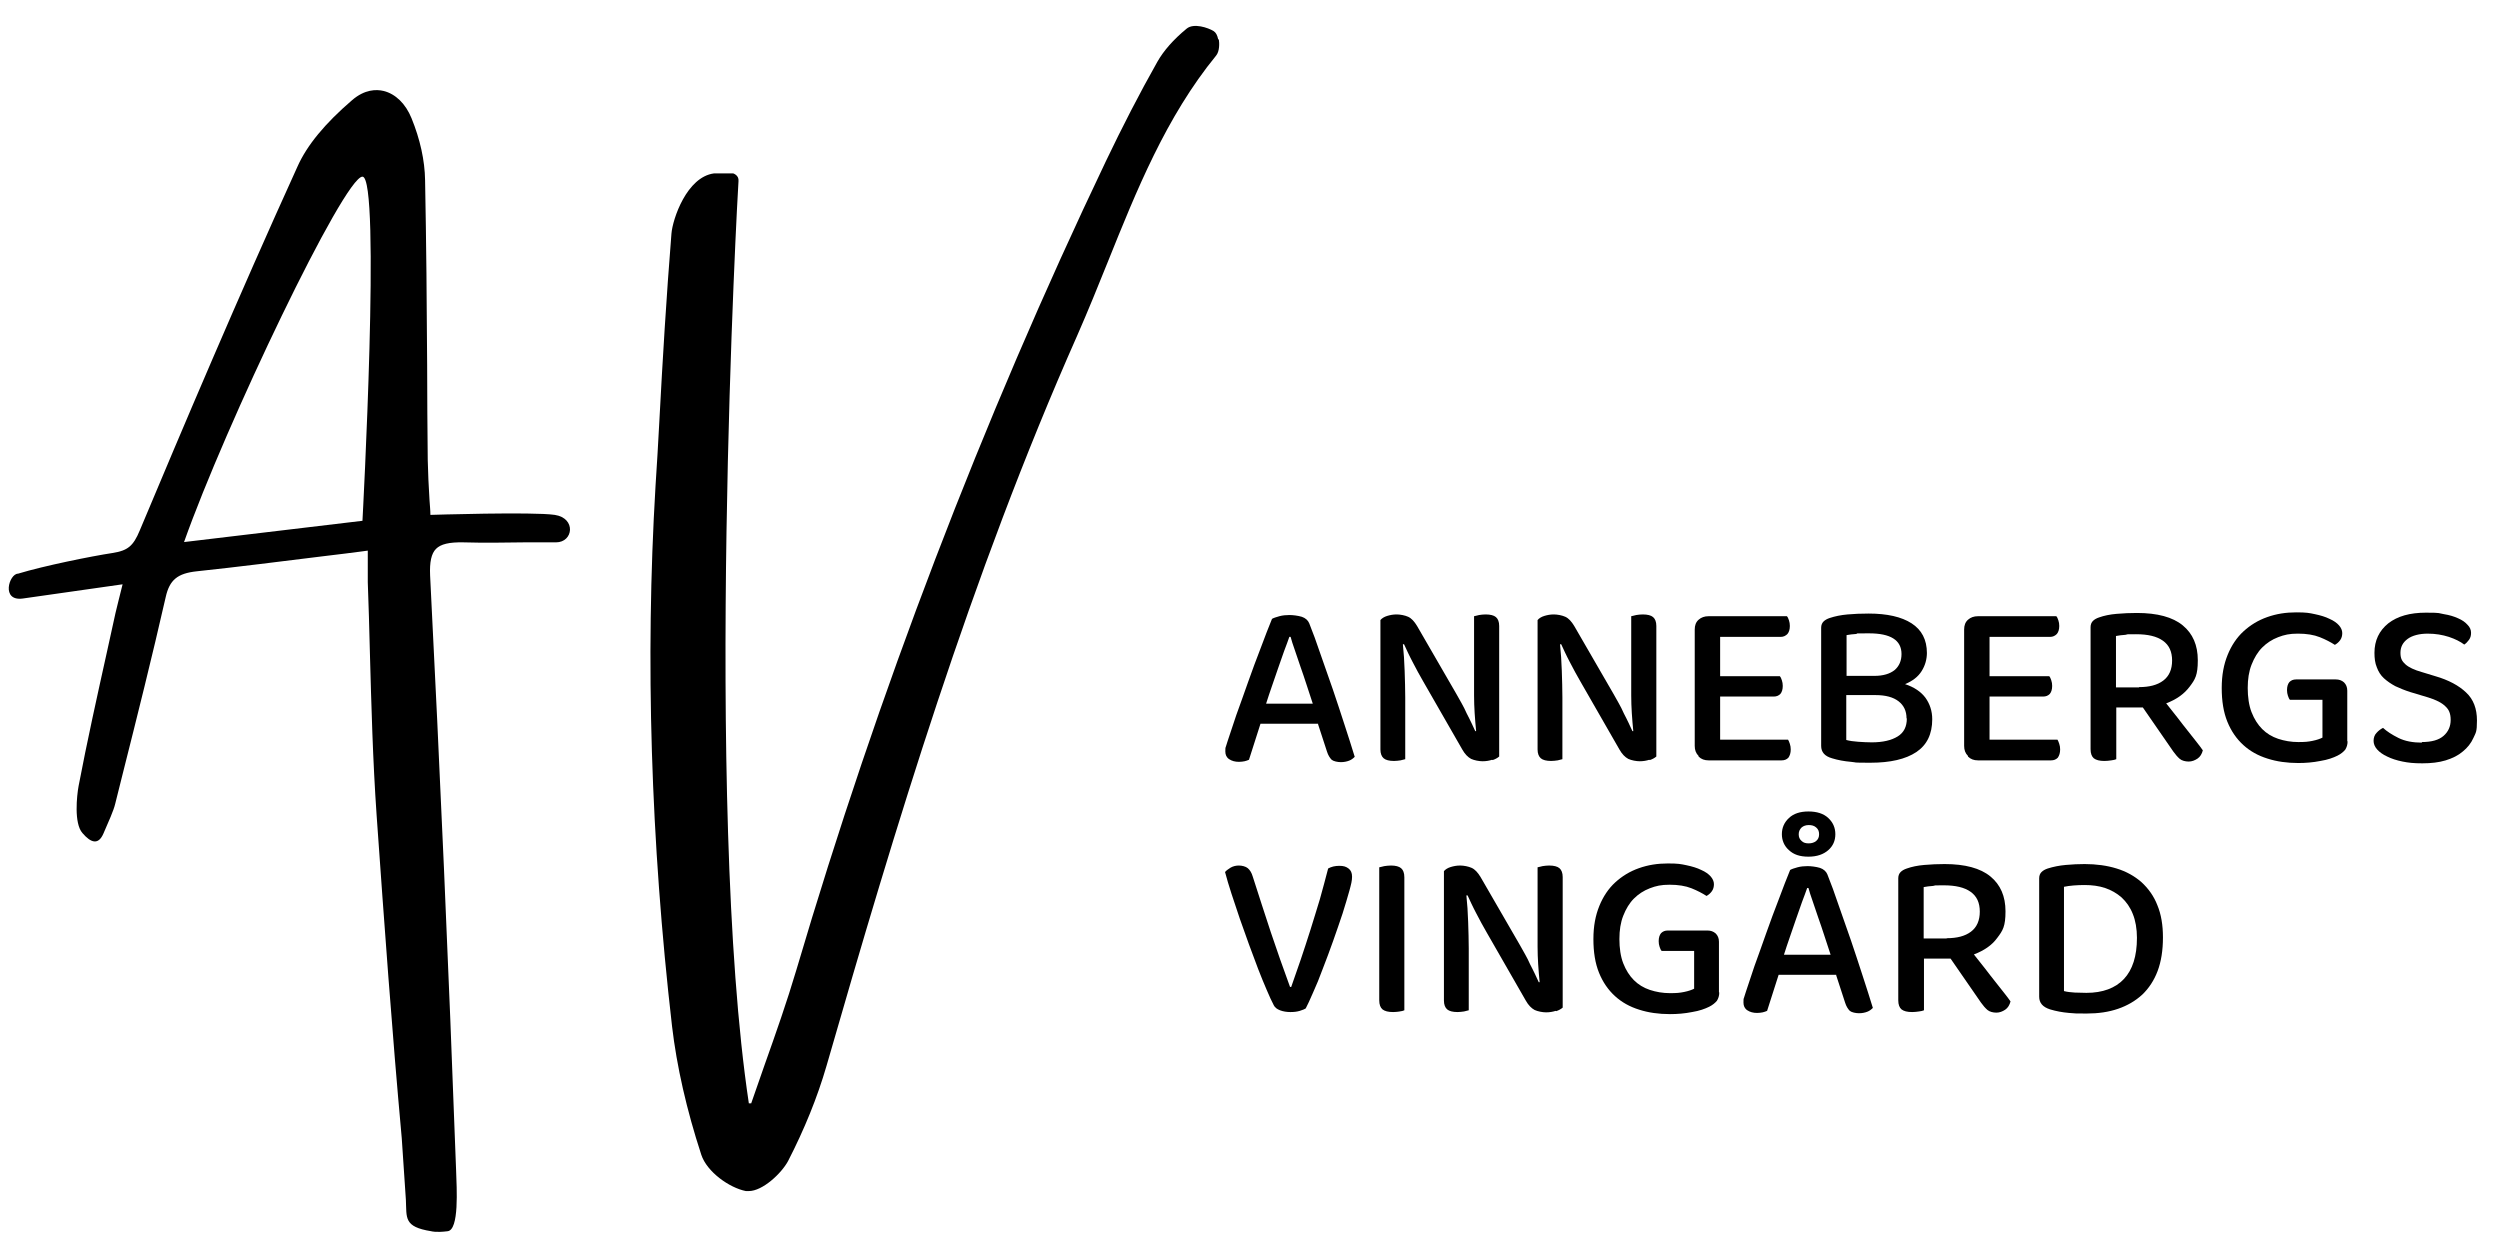 <?xml version="1.0" encoding="UTF-8"?>
<svg id="Lager_1" xmlns="http://www.w3.org/2000/svg" version="1.1" viewBox="0 0 846.3 425.7">
  <!-- Generator: Adobe Illustrator 29.5.1, SVG Export Plug-In . SVG Version: 2.1.0 Build 141)  -->
  <path d="M412.4,13.4c-.3-1.5-.8-2.4-1.6-2.9-1.8-1.1-6.7-2.8-9.1-.8-4.5,3.7-7.8,7.5-9.9,11.2-6.1,10.8-11.9,22.1-17.4,33.6-42,88-77.2,180.2-104.8,273.8-3.2,10.8-7,21.6-10.7,32-1.5,4.4-3.1,8.8-4.6,13.2h-.8c-15.3-101.8-3.7-310.2-3.5-312.2s-1.8-2.6-1.8-2.6h-6.5c-9.2,1.2-14,15.4-14.4,20.4-1.7,21.2-3,42.7-4.1,63.6-.4,7.3-.8,14.7-1.3,22-3.5,58.6-1.6,120.1,5.6,182.7,1.6,13.6,4.9,28.2,9.9,43.5,1.9,5.8,9.5,11.2,15.1,12.3.3,0,.6,0,1,0,4.6,0,11-5.9,13.3-10.2,5.5-10.7,9.9-21.5,13-32.2,23.1-80.2,48.6-165.4,84.9-247.3,3.6-8.2,7-16.6,10.3-24.8,9.7-24.1,19.7-49.1,36.7-69.9,1.2-1.5,1.1-4.2.9-5.5Z"/>
  <path d="M145.7,174.4c0-1.7-.2-3.4-.3-5.1-.3-4.7-.5-9.2-.6-13.6-.1-10.7-.2-21.3-.2-32-.1-20.5-.3-41.8-.7-62.7-.1-6.7-1.7-13.9-4.6-21-2-4.9-5.4-8.2-9.4-9.2-2.5-.6-6.4-.6-10.7,3.1-9.2,7.9-15.3,15.3-18.5,22.5-20.1,44.2-39.1,89.1-53.4,123.2-2.2,5.3-4.1,6.8-9.2,7.6-7.2,1.1-23.1,4.3-32,7-3,0-5.9,9.5,1.7,8.4,7.6-1.1,33.7-4.8,33.7-4.8l-.4,1.6c-.7,2.9-1.4,5.5-2,8.1l-2.9,13.2c-3.3,14.9-6.7,30.2-9.6,45.4-.6,3.3-1.6,12.6,1.3,15.9,2.9,3.4,5.4,4.1,7.1.2,1.7-3.9,3.5-7.9,4-10.1l2.4-9.6c5-19.8,10.1-40.2,14.7-60.4,1.3-5.8,4-8,10.5-8.7,14.2-1.5,28.1-3.3,42.8-5.1,5-.6,10-1.2,15.1-1.9v2.2c0,3,0,5.7,0,8.5.3,7.7.5,15.5.7,23.2.5,18.3,1,37.2,2.3,55.8,2.6,36.9,5.2,72.9,8.5,109.2,0,0,1.3,19.2,1.4,20.9.3,6.1-.8,9.1,8.6,10.6,0,0,1.5.5,5.5,0,4-.4,3.1-14.5,2.9-20.6-2.5-68.6-5.5-136.3-8.8-201.4-.2-4.5.4-7.4,2-9,1.6-1.6,4.4-2.3,9.3-2.2,6.8.2,13.7.1,20.3,0,3,0,5.9,0,11,0,5.9,0,6.9-8.2-.4-9.3s-42.1,0-42.1,0ZM122.7,59.8c6.3,0,0,116.5,0,116.5l-60.4,7.2c14-39.6,54.2-123.7,60.4-123.7Z"/>
  <g>
    <path d="M446.2,245h-19.5l-3.9,12.2c-.5.2-1,.4-1.5.5-.5.1-1.2.2-1.9.2-1.3,0-2.4-.3-3.3-.9-.9-.6-1.3-1.5-1.3-2.6s0-1.2.2-1.7c.2-.6.4-1.2.6-1.9.7-2.2,1.7-5.1,2.9-8.7,1.3-3.5,2.6-7.3,4-11.2,1.4-3.9,2.8-7.8,4.3-11.6,1.4-3.8,2.7-7.1,3.8-9.8.5-.3,1.4-.6,2.5-.9,1.1-.3,2.3-.4,3.4-.4s2.9.2,4.2.6c1.2.4,2.1,1.2,2.5,2.2,1.2,3,2.5,6.5,3.8,10.4,1.4,3.9,2.8,7.9,4.2,12,1.4,4.1,2.7,8.1,4,12.1,1.3,3.9,2.4,7.5,3.4,10.7-.5.5-1.1,1-1.9,1.3-.8.3-1.7.5-2.8.5s-2.5-.3-3.1-.8c-.6-.6-1.2-1.5-1.6-2.8l-3-9.2ZM436.5,215.5c-.5,1.4-1.1,3.1-1.8,4.9-.6,1.8-1.3,3.7-2,5.7-.7,2-1.4,4-2.1,6.1-.7,2.1-1.4,4-2,6h15.8c-.7-2.1-1.4-4.3-2.1-6.4-.7-2.2-1.4-4.2-2.1-6.2-.7-2-1.3-3.8-1.9-5.6-.6-1.7-1.1-3.2-1.4-4.4h-.4Z"/>
    <path d="M505.1,257.2c-.9.3-2,.5-3.2.5s-2.8-.3-3.9-.8c-1.1-.6-2.1-1.6-3-3.2l-13.2-23c-.6-1-1.2-2.1-1.8-3.2-.6-1.1-1.2-2.2-1.8-3.4-.6-1.1-1.1-2.2-1.6-3.2-.5-1-.9-2-1.3-2.8h-.4c.3,2.9.5,5.8.6,9,.1,3.2.2,6.2.2,9v20.9c-.4.1-.9.2-1.6.4-.7.1-1.5.2-2.2.2-1.6,0-2.8-.3-3.5-.9-.7-.6-1.1-1.6-1.1-3v-43.8c.5-.6,1.3-1.1,2.3-1.4,1-.3,2-.5,3.2-.5s2.8.3,3.9.8c1.1.5,2.1,1.6,3,3.1l13.3,23c.6,1,1.2,2.1,1.8,3.2.6,1.1,1.2,2.2,1.7,3.4.6,1.1,1.1,2.2,1.6,3.2.5,1,.9,2,1.3,2.8h.3c-.4-4.1-.7-8.1-.7-12.1,0-4,0-7.9,0-11.6v-15.2c.4-.1,1-.2,1.7-.4.7-.1,1.4-.2,2.2-.2,1.6,0,2.8.3,3.5.9.7.6,1.1,1.6,1.1,3v44.2c-.6.5-1.3.9-2.2,1.2Z"/>
    <path d="M558.3,257.2c-.9.3-2,.5-3.2.5s-2.8-.3-3.9-.8c-1.1-.6-2.1-1.6-3-3.2l-13.2-23c-.6-1-1.2-2.1-1.8-3.2-.6-1.1-1.2-2.2-1.8-3.4-.6-1.1-1.1-2.2-1.6-3.2-.5-1-.9-2-1.3-2.8h-.4c.3,2.9.5,5.8.6,9,.1,3.2.2,6.2.2,9v20.9c-.4.1-.9.2-1.6.4-.7.1-1.5.2-2.2.2-1.6,0-2.8-.3-3.5-.9-.7-.6-1.1-1.6-1.1-3v-43.8c.5-.6,1.3-1.1,2.3-1.4,1-.3,2-.5,3.2-.5s2.8.3,3.9.8c1.1.5,2.1,1.6,3,3.1l13.3,23c.6,1,1.2,2.1,1.8,3.2.6,1.1,1.2,2.2,1.7,3.4.6,1.1,1.1,2.2,1.6,3.2.5,1,.9,2,1.3,2.8h.3c-.4-4.1-.7-8.1-.7-12.1,0-4,0-7.9,0-11.6v-15.2c.4-.1,1-.2,1.7-.4.7-.1,1.4-.2,2.2-.2,1.6,0,2.8.3,3.5.9.7.6,1.1,1.6,1.1,3v44.2c-.6.5-1.3.9-2.2,1.2Z"/>
    <path d="M575,255.9c-.9-.9-1.3-2-1.3-3.4v-39.4c0-1.4.4-2.5,1.3-3.3.9-.8,2-1.2,3.4-1.2h26.5c.3.3.5.8.7,1.4.2.6.3,1.2.3,1.9,0,1.2-.3,2.1-.8,2.7-.6.6-1.3,1-2.3,1h-20.5v13.3h20.2c.3.3.5.8.7,1.4.2.6.3,1.2.3,1.9,0,1.2-.3,2.1-.8,2.7-.6.6-1.3.9-2.3.9h-18.1v14.6h23c.2.3.4.8.6,1.4.2.6.3,1.2.3,1.9,0,1.2-.3,2.1-.8,2.8-.6.6-1.3.9-2.3.9h-24.7c-1.4,0-2.5-.4-3.4-1.3Z"/>
    <path d="M652.3,220.9c0,2.3-.6,4.4-1.8,6.3s-3,3.3-5.6,4.4c3.1,1,5.4,2.6,6.9,4.6,1.5,2.1,2.3,4.5,2.3,7.3,0,5-1.8,8.7-5.4,11.1-3.6,2.4-8.8,3.6-15.5,3.6s-4.3-.1-6.6-.3c-2.3-.2-4.5-.6-6.4-1.2-2.5-.7-3.7-2.1-3.7-4.2v-40c0-.9.3-1.6.8-2.1.5-.5,1.2-.9,2.1-1.2,1.8-.6,3.8-1,6-1.2,2.2-.2,4.6-.3,7.2-.3,6.2,0,11.1,1.1,14.5,3.3,3.4,2.2,5.2,5.5,5.2,10.1ZM625,228.8h9.5c3,0,5.3-.7,6.9-2,1.5-1.3,2.3-3.1,2.3-5.4,0-4.7-3.7-7-11-7s-3,0-4.2.2c-1.3.1-2.4.2-3.4.4v13.9ZM645.4,243.2c0-2.5-.9-4.4-2.7-5.8-1.8-1.4-4.4-2.1-7.8-2.1h-9.9v15.2c1.1.3,2.5.5,4,.6,1.5.1,3.1.2,4.6.2,3.8,0,6.7-.7,8.8-2,2.1-1.3,3.1-3.3,3.1-6.1Z"/>
    <path d="M666.2,255.9c-.9-.9-1.3-2-1.3-3.4v-39.4c0-1.4.4-2.5,1.3-3.3.9-.8,2-1.2,3.4-1.2h26.5c.3.3.5.8.7,1.4.2.6.3,1.2.3,1.9,0,1.2-.3,2.1-.8,2.7-.6.6-1.3,1-2.3,1h-20.5v13.3h20.2c.3.3.5.8.7,1.4.2.6.3,1.2.3,1.9,0,1.2-.3,2.1-.8,2.7-.6.6-1.3.9-2.3.9h-18.1v14.6h23c.2.3.4.8.6,1.4.2.6.3,1.2.3,1.9,0,1.2-.3,2.1-.8,2.8-.6.6-1.3.9-2.3.9h-24.7c-1.4,0-2.5-.4-3.4-1.3Z"/>
    <path d="M716.4,257c-.4.2-1,.3-1.7.4-.7.1-1.5.2-2.3.2-1.7,0-2.8-.3-3.6-.9-.7-.6-1.1-1.6-1.1-3.1v-41.3c0-.9.3-1.6.8-2.1.5-.5,1.2-.9,2.1-1.2,1.7-.6,3.6-1,5.9-1.2,2.3-.2,4.6-.3,6.9-.3,6.9,0,12.1,1.4,15.5,4.2,3.4,2.8,5.1,6.7,5.1,11.8s-.9,6.5-2.8,9-4.5,4.3-7.9,5.6c1.3,1.6,2.5,3.2,3.8,4.8,1.2,1.6,2.4,3.1,3.5,4.5,1.1,1.4,2.1,2.7,3,3.8.9,1.1,1.6,2.1,2.1,2.8-.3,1.2-.9,2.2-1.8,2.8-.9.6-1.9,1-3,1s-2.3-.3-3-.9c-.7-.6-1.5-1.5-2.2-2.5l-10.3-14.9h-9v17.5ZM724.1,232.6c3.5,0,6.2-.7,8.2-2.2,2-1.5,3-3.8,3-6.8s-1-5.2-3.1-6.7c-2.1-1.5-5.1-2.2-9.1-2.2s-2.4,0-3.6.2c-1.2.1-2.3.2-3.2.4v17.4h7.8Z"/>
    <path d="M794.7,251c0,1.1-.3,2-.8,2.8-.6.7-1.4,1.4-2.6,2-1.4.7-3.3,1.4-5.8,1.8-2.5.5-5,.7-7.5.7-3.8,0-7.3-.5-10.4-1.5-3.2-1-5.9-2.5-8.2-4.6-2.3-2.1-4.1-4.7-5.4-7.9-1.3-3.2-1.9-7-1.9-11.4s.7-8,2-11.2c1.3-3.2,3.1-5.9,5.4-8,2.3-2.1,4.9-3.7,8-4.8,3.1-1.1,6.3-1.6,9.8-1.6s4.4.2,6.3.6c1.9.4,3.6.9,5,1.6,1.4.6,2.5,1.4,3.2,2.2.7.8,1.1,1.7,1.1,2.6s-.2,1.7-.7,2.4c-.5.7-1.1,1.2-1.8,1.6-1.4-.9-3.1-1.8-5.1-2.6-2-.8-4.5-1.2-7.4-1.2s-4.6.4-6.7,1.2c-2.1.8-3.9,2-5.4,3.5-1.5,1.5-2.7,3.5-3.6,5.8-.9,2.3-1.3,4.9-1.3,7.9s.4,5.9,1.3,8.2,2.1,4.2,3.6,5.7c1.5,1.5,3.3,2.6,5.4,3.3,2.1.7,4.4,1.1,6.8,1.1s3.3-.1,4.8-.4c1.5-.3,2.6-.7,3.4-1.1v-12.8h-11c-.3-.3-.5-.8-.7-1.4-.2-.6-.3-1.2-.3-1.9,0-1.2.3-2.1.8-2.7.6-.6,1.3-.9,2.3-.9h13.4c1.1,0,2,.3,2.8,1,.7.7,1.1,1.6,1.1,2.8v17.1Z"/>
    <path d="M819.8,251.2c3.4,0,5.8-.7,7.4-2.1,1.6-1.4,2.4-3.2,2.4-5.4s-.6-3.5-1.8-4.6c-1.2-1.2-3.2-2.2-5.8-3l-6-1.8c-1.9-.6-3.6-1.3-5.1-2-1.5-.8-2.8-1.7-3.9-2.7-1.1-1-1.9-2.3-2.4-3.7-.6-1.4-.8-3.1-.8-4.9,0-4.2,1.6-7.5,4.7-10,3.1-2.4,7.3-3.6,12.7-3.6s4.2.2,6.1.5c1.9.3,3.5.8,4.8,1.4,1.4.6,2.4,1.3,3.2,2.2.8.8,1.2,1.7,1.2,2.7s-.2,1.7-.7,2.4c-.5.7-1,1.2-1.6,1.6-1.3-1-3.1-1.9-5.2-2.6-2.2-.7-4.5-1.1-7.2-1.1s-5.2.6-6.8,1.8c-1.6,1.2-2.4,2.7-2.4,4.7s.6,2.9,1.7,3.9c1.1,1,3,1.9,5.5,2.6l4.6,1.4c4.5,1.3,8,3.2,10.4,5.5,2.5,2.3,3.7,5.5,3.7,9.5s-.4,4.1-1.2,5.9c-.8,1.8-2,3.3-3.6,4.6-1.5,1.3-3.5,2.3-5.8,3-2.3.7-4.9,1-7.9,1s-4.7-.2-6.7-.6c-2-.4-3.8-1-5.2-1.7-1.5-.7-2.6-1.5-3.4-2.4-.8-.9-1.2-1.9-1.2-2.9s.3-2,1-2.7c.6-.7,1.4-1.3,2.2-1.7,1.3,1.2,3,2.3,5.2,3.4,2.2,1.1,4.9,1.6,8,1.6Z"/>
    <path d="M442.1,341.3c-.4.3-1.1.6-2.1.9-1,.3-2,.4-3.2.4s-2.5-.2-3.5-.6c-1-.4-1.7-.9-2.1-1.7-.7-1.3-1.5-3.1-2.4-5.2-.9-2.1-1.9-4.5-2.9-7.1-1-2.6-2-5.4-3.1-8.3-1-2.9-2.1-5.8-3.1-8.7-1-2.9-1.9-5.7-2.8-8.4-.9-2.7-1.6-5.2-2.2-7.4.4-.5,1.1-1,1.9-1.5.9-.5,1.8-.7,2.8-.7s2.3.3,3,.9c.7.6,1.3,1.5,1.7,2.9,2.1,6.5,4.1,12.8,6.1,18.8,2,6,4.2,12.2,6.5,18.5h.4c1-2.9,2.1-6,3.2-9.2,1.1-3.3,2.2-6.6,3.3-10.1,1.1-3.4,2.1-6.9,3.2-10.4,1-3.5,1.9-7,2.8-10.4,1.1-.6,2.3-.9,3.8-.9s2.3.3,3.1.9c.8.6,1.2,1.5,1.2,2.8s-.3,2.5-.9,4.7c-.6,2.2-1.4,4.8-2.3,7.7-1,2.9-2,6-3.2,9.3-1.2,3.3-2.3,6.4-3.5,9.4-1.1,3-2.2,5.7-3.3,8.1-1,2.4-1.9,4.2-2.5,5.4Z"/>
    <path d="M473.9,342.4c-.7.1-1.5.2-2.3.2-1.7,0-2.8-.3-3.6-.9-.7-.6-1.1-1.6-1.1-3.1v-45c.4-.1,1-.2,1.7-.4.7-.1,1.5-.2,2.3-.2,1.5,0,2.7.3,3.4.9.7.6,1.1,1.6,1.1,3.1v45c-.4.2-.9.3-1.6.4Z"/>
    <path d="M526.6,342.2c-.9.3-2,.5-3.2.5s-2.8-.3-3.9-.8c-1.1-.6-2.1-1.6-3-3.2l-13.2-23c-.6-1-1.2-2.1-1.8-3.2-.6-1.1-1.2-2.2-1.8-3.4-.6-1.1-1.1-2.2-1.6-3.2-.5-1-.9-2-1.3-2.8h-.4c.3,2.9.5,5.8.6,9,.1,3.2.2,6.2.2,9v20.9c-.4.1-.9.2-1.6.4-.7.1-1.5.2-2.2.2-1.6,0-2.8-.3-3.5-.9-.7-.6-1.1-1.6-1.1-3v-43.8c.5-.6,1.3-1.1,2.3-1.4,1-.3,2-.5,3.2-.5s2.8.3,3.9.8c1.1.5,2.1,1.6,3,3.1l13.3,23c.6,1,1.2,2.1,1.8,3.2.6,1.1,1.2,2.2,1.7,3.4.6,1.1,1.1,2.2,1.6,3.2.5,1,.9,2,1.3,2.8h.3c-.4-4.1-.7-8.1-.7-12.1,0-4,0-7.9,0-11.6v-15.2c.4-.1,1-.2,1.7-.4.7-.1,1.4-.2,2.2-.2,1.6,0,2.8.3,3.5.9.7.6,1.1,1.6,1.1,3v44.2c-.6.5-1.3.9-2.2,1.2Z"/>
    <path d="M582,336c0,1.1-.3,2-.8,2.8-.6.7-1.4,1.4-2.6,2-1.4.7-3.3,1.4-5.8,1.8-2.5.5-5,.7-7.5.7-3.8,0-7.3-.5-10.4-1.5-3.2-1-5.9-2.5-8.2-4.6-2.3-2.1-4.1-4.7-5.4-7.9s-1.9-7-1.9-11.4.7-8,2-11.2c1.3-3.2,3.1-5.9,5.4-8,2.3-2.1,4.9-3.7,8-4.8,3.1-1.1,6.3-1.6,9.8-1.6s4.4.2,6.3.6c1.9.4,3.6.9,5,1.6,1.4.6,2.5,1.4,3.2,2.2.7.8,1.1,1.7,1.1,2.6s-.2,1.7-.7,2.4c-.5.7-1.1,1.2-1.8,1.6-1.4-.9-3.1-1.8-5.1-2.6-2-.8-4.5-1.2-7.4-1.2s-4.6.4-6.7,1.2-3.9,2-5.4,3.5c-1.5,1.5-2.7,3.5-3.6,5.8-.9,2.3-1.3,4.9-1.3,7.9s.4,5.9,1.3,8.2,2.1,4.2,3.6,5.7c1.5,1.5,3.3,2.6,5.4,3.3,2.1.7,4.4,1.1,6.8,1.1s3.3-.1,4.8-.4c1.5-.3,2.6-.7,3.4-1.1v-12.8h-11c-.3-.3-.5-.8-.7-1.4-.2-.6-.3-1.2-.3-1.9,0-1.2.3-2.1.8-2.7.6-.6,1.3-.9,2.3-.9h13.4c1.1,0,2,.3,2.8,1,.7.7,1.1,1.6,1.1,2.8v17.1Z"/>
    <path d="M621.6,330h-19.5l-3.9,12.2c-.5.2-1,.4-1.5.5-.5.1-1.2.2-1.9.2-1.3,0-2.4-.3-3.3-.9-.9-.6-1.3-1.5-1.3-2.6s0-1.2.2-1.7c.2-.6.4-1.2.6-1.9.7-2.2,1.7-5.1,2.9-8.7,1.3-3.5,2.6-7.3,4-11.2,1.4-3.9,2.8-7.8,4.3-11.6,1.4-3.8,2.7-7.1,3.8-9.8.5-.3,1.4-.6,2.5-.9,1.1-.3,2.3-.4,3.4-.4s2.9.2,4.2.6c1.2.4,2.1,1.2,2.5,2.2,1.2,3,2.5,6.5,3.8,10.4,1.4,3.9,2.8,7.9,4.2,12,1.4,4.1,2.7,8.1,4,12.1,1.3,3.9,2.4,7.5,3.4,10.7-.5.5-1.1,1-1.9,1.3-.8.3-1.7.5-2.8.5s-2.5-.3-3.1-.8c-.6-.6-1.2-1.5-1.6-2.8l-3-9.2ZM603.2,282.4c0-2.2.8-4,2.4-5.5,1.6-1.5,3.8-2.2,6.6-2.2s5.1.7,6.7,2.2c1.6,1.5,2.4,3.3,2.4,5.5s-.8,4-2.4,5.4c-1.6,1.4-3.8,2.2-6.7,2.2s-5-.7-6.6-2.2c-1.6-1.4-2.4-3.3-2.4-5.4ZM611.8,300.5c-.5,1.4-1.1,3.1-1.8,4.9-.6,1.8-1.3,3.7-2,5.7-.7,2-1.4,4-2.1,6.1-.7,2.1-1.4,4-2,6h15.8c-.7-2.1-1.4-4.3-2.1-6.4-.7-2.2-1.4-4.2-2.1-6.2-.7-2-1.3-3.8-1.9-5.6-.6-1.7-1.1-3.2-1.4-4.4h-.4ZM608.9,282.4c0,1,.3,1.7,1,2.3.6.6,1.4.8,2.4.8s1.9-.3,2.5-.8c.7-.6,1-1.3,1-2.3s-.3-1.7-1-2.3c-.7-.6-1.5-.8-2.5-.8s-1.8.3-2.4.8c-.6.6-1,1.3-1,2.3Z"/>
    <path d="M651.3,342c-.4.2-1,.3-1.7.4-.7.1-1.5.2-2.3.2-1.7,0-2.8-.3-3.6-.9-.7-.6-1.1-1.6-1.1-3.1v-41.3c0-.9.3-1.6.8-2.1.5-.5,1.2-.9,2.1-1.2,1.7-.6,3.6-1,5.9-1.2,2.3-.2,4.6-.3,6.9-.3,6.9,0,12.1,1.4,15.5,4.2,3.4,2.8,5.1,6.7,5.1,11.8s-.9,6.5-2.8,9c-1.8,2.5-4.5,4.3-7.9,5.6,1.3,1.6,2.5,3.2,3.8,4.8,1.2,1.6,2.4,3.1,3.5,4.5,1.1,1.4,2.1,2.7,3,3.8.9,1.1,1.6,2.1,2.1,2.8-.3,1.2-.9,2.2-1.8,2.8-.9.6-1.9,1-3,1s-2.3-.3-3-.9c-.7-.6-1.5-1.5-2.2-2.5l-10.3-14.9h-9v17.5ZM659,317.6c3.5,0,6.2-.7,8.2-2.2,2-1.5,3-3.8,3-6.8s-1-5.2-3.1-6.7c-2.1-1.5-5.1-2.2-9.1-2.2s-2.4,0-3.6.2c-1.2.1-2.3.2-3.2.4v17.4h7.8Z"/>
    <path d="M732.2,317.4c0,4.3-.6,8.1-1.8,11.3-1.2,3.2-3,5.9-5.2,8-2.3,2.1-5,3.7-8.2,4.8s-6.7,1.6-10.6,1.6-3.7,0-6-.2-4.4-.6-6.4-1.2c-2.5-.8-3.7-2.2-3.7-4.3v-40.1c0-.9.3-1.6.8-2.1.5-.5,1.2-.9,2.1-1.2,1.9-.6,3.9-1,6.1-1.2,2.2-.2,4.3-.3,6.4-.3,3.9,0,7.6.5,10.8,1.5,3.3,1,6.1,2.6,8.4,4.6,2.3,2.1,4.2,4.7,5.4,7.8,1.3,3.1,1.9,6.8,1.9,10.9ZM723.4,317.5c0-3.1-.5-5.9-1.4-8.1-.9-2.3-2.2-4.1-3.8-5.6-1.6-1.4-3.5-2.5-5.6-3.2-2.1-.7-4.4-1-6.9-1s-5.2.2-7,.6v35.3c1.1.3,2.3.4,3.6.5,1.3,0,2.6.1,4,.1,5.5,0,9.8-1.6,12.7-4.7,2.9-3.1,4.4-7.7,4.4-13.9Z"/>
  </g>
</svg>